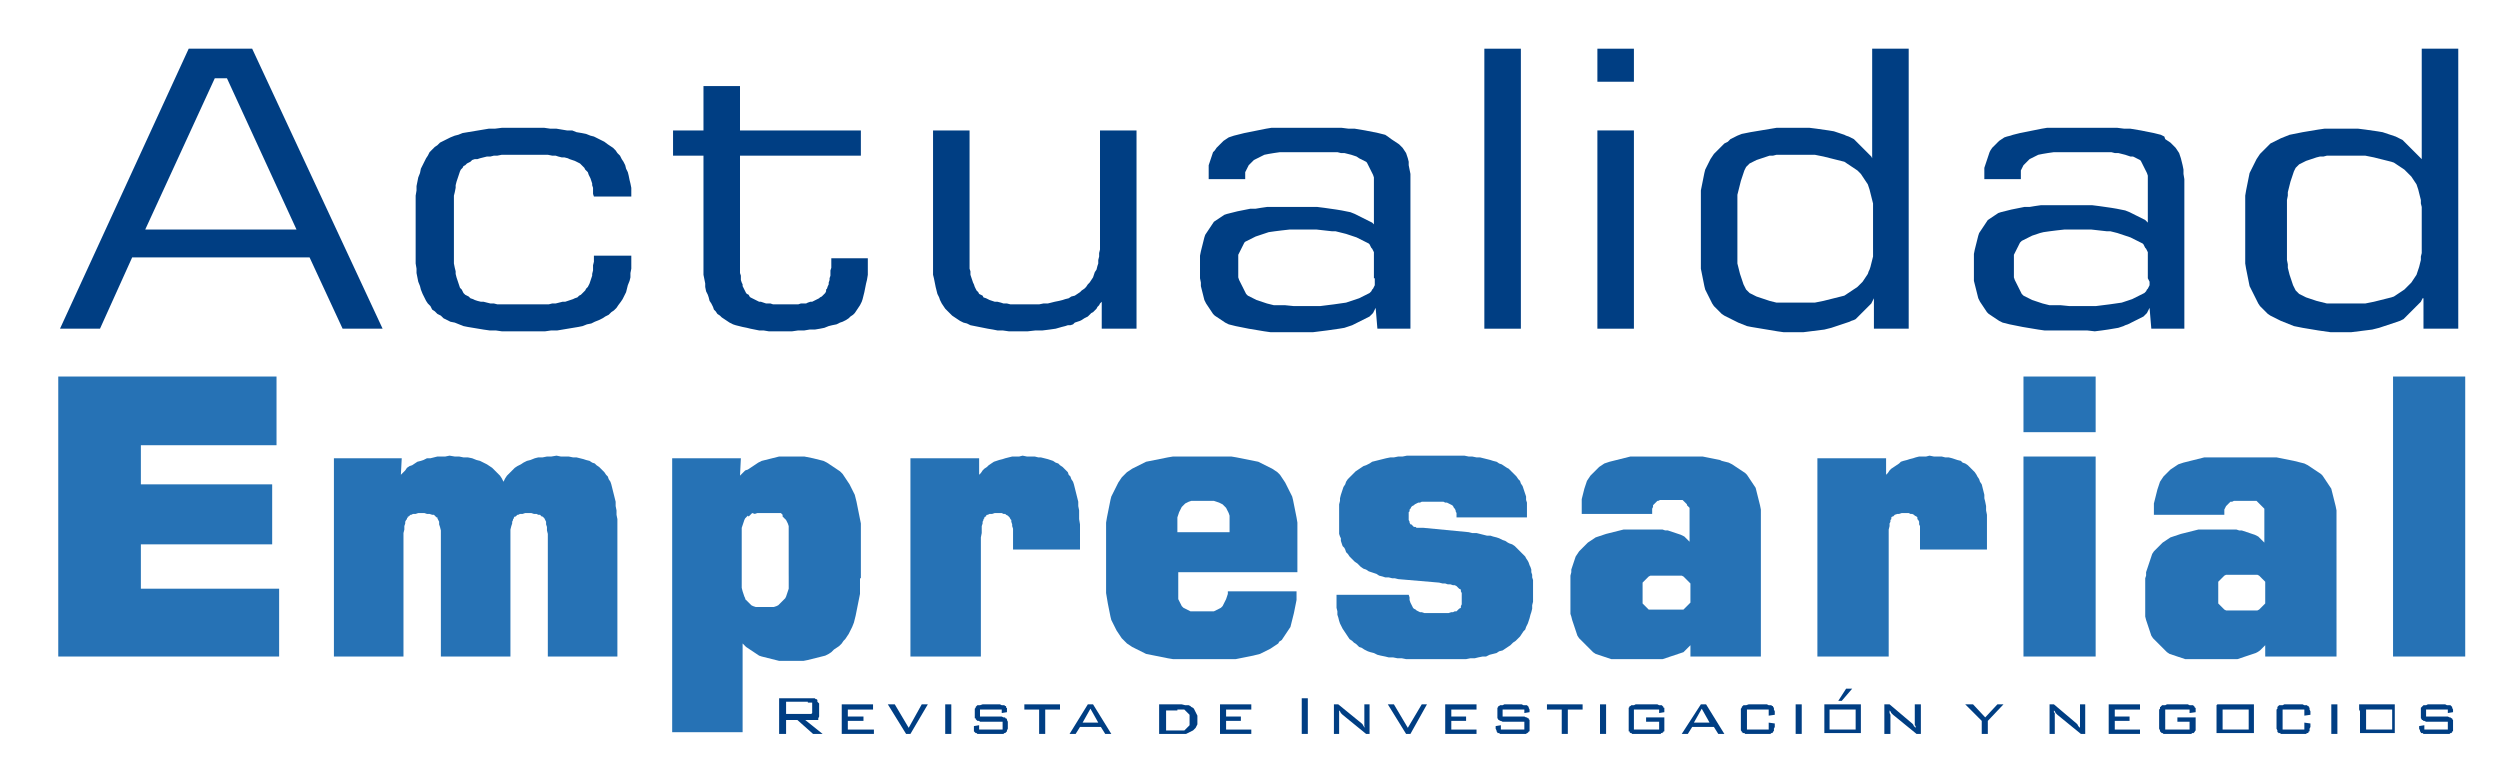 <?xml version="1.0" encoding="utf-8"?>
<!-- Generator: Adobe Illustrator 22.1.0, SVG Export Plug-In . SVG Version: 6.00 Build 0)  -->
<svg version="1.1" id="Capa_1" xmlns="http://www.w3.org/2000/svg" xmlns:xlink="http://www.w3.org/1999/xlink" x="0px" y="0px"
	 viewBox="0 0 287.5 90.1" style="enable-background:new 0 0 287.5 90.1;" xml:space="preserve">
<style type="text/css">
	.st0{fill:#2672B5;}
	.st1{fill:#003E83;}
</style>
<g>
	<polygon class="st0" points="32.1,75.5 6.7,75.5 6.7,43.3 31.8,43.3 31.8,51.2 16.2,51.2 16.2,55.7 31.3,55.7 31.3,62.6 16.2,62.6 
		16.2,67.7 32.1,67.7 32.1,75.5 	"/>
	<polygon class="st0" points="71,75.5 63,75.5 63,62.4 63,61.9 63,61.4 62.9,61 62.9,60.6 62.8,60.3 62.8,60 62.7,59.8 62.6,59.6 
		62.5,59.5 62.5,59.5 62.4,59.4 62.3,59.4 62.1,59.2 61.9,59.2 61.7,59.1 61.4,59.1 61.1,59 60.7,59 60.4,59 60.1,59.1 59.8,59.1 
		59.6,59.2 59.5,59.2 59.4,59.3 59.3,59.4 59.2,59.4 59.1,59.5 59.1,59.6 59,59.7 59,59.8 58.9,60 58.9,60.2 58.8,60.5 58.7,60.9 
		58.7,61.3 58.7,61.8 58.7,62.3 58.7,62.8 58.7,75.5 50.7,75.5 50.7,62.4 50.7,61.9 50.7,61.4 50.7,61 50.6,60.6 50.5,60.3 50.5,60 
		50.4,59.8 50.3,59.6 50.3,59.5 50.2,59.5 50.1,59.4 50.1,59.4 49.9,59.2 49.7,59.2 49.4,59.1 49.1,59.1 48.8,59 48.4,59 48.1,59 
		47.8,59.1 47.5,59.1 47.3,59.2 47.2,59.2 47.1,59.3 47,59.4 46.9,59.4 46.9,59.5 46.8,59.6 46.8,59.7 46.7,59.8 46.6,60 46.6,60.2 
		46.5,60.5 46.5,60.9 46.4,61.3 46.4,61.8 46.4,62.3 46.4,62.8 46.4,75.5 38.4,75.5 38.4,52.7 46.2,52.7 46.1,54.6 46.4,54.3 
		46.6,54.1 46.8,53.8 47.1,53.6 47.4,53.5 47.7,53.3 48,53.1 48.4,53 48.7,52.9 49.1,52.7 49.5,52.7 49.9,52.6 50.3,52.5 50.8,52.5 
		51.2,52.5 51.7,52.4 52.3,52.5 52.8,52.5 53.3,52.6 53.8,52.6 54.3,52.7 54.8,52.9 55.2,53 55.6,53.2 56,53.4 56.3,53.6 56.6,53.8 
		56.9,54.1 57.2,54.4 57.5,54.7 57.7,55 57.9,55.4 58.1,55 58.3,54.7 58.6,54.4 58.9,54.1 59.2,53.8 59.5,53.6 59.9,53.4 60.2,53.2 
		60.6,53 61,52.9 61.5,52.7 61.9,52.6 62.4,52.6 62.9,52.5 63.4,52.5 64,52.4 64.5,52.5 65,52.5 65.4,52.5 65.9,52.6 66.3,52.6 
		66.7,52.7 67.1,52.8 67.4,52.9 67.8,53 68.1,53.2 68.4,53.3 68.6,53.5 68.9,53.7 69.1,53.9 69.3,54.1 69.5,54.3 69.7,54.6 
		69.9,54.8 70,55.1 70.2,55.4 70.3,55.7 70.4,56.1 70.5,56.5 70.6,56.9 70.7,57.3 70.8,57.7 70.8,58.2 70.9,58.7 70.9,59.2 71,59.7 
		71,60.3 71,60.8 71,75.5 	"/>
	<path class="st0" d="M98.9,66.5l0,0.6l0,0.6l0,0.6l-0.1,0.5l-0.1,0.5l-0.1,0.5l-0.1,0.5l-0.1,0.5l-0.1,0.4l-0.1,0.4L98,72.1
		l-0.2,0.4l-0.2,0.4l-0.2,0.3l-0.2,0.3L97,73.7L96.8,74l-0.3,0.3l-0.3,0.2l-0.3,0.2L95.6,75l-0.3,0.2l-0.4,0.2l-0.4,0.1l-0.4,0.1
		l-0.4,0.1l-0.4,0.1l-0.4,0.1L92.4,76l-0.5,0l-0.5,0l-0.5,0l-0.5,0L90,76L89.6,76l-0.4-0.1l-0.4-0.1l-0.4-0.1l-0.4-0.1l-0.4-0.1
		l-0.3-0.1l-0.3-0.2l-0.3-0.2l-0.3-0.2l-0.3-0.2l-0.3-0.2l-0.2-0.2L85.4,74v10.2h-8.1V52.7h7.9l-0.1,2l0.3-0.3l0.3-0.3L86,54
		l0.3-0.2l0.3-0.2l0.3-0.2l0.3-0.2l0.4-0.2l0.4-0.1l0.4-0.1l0.4-0.1l0.4-0.1l0.4-0.1l0.4,0l0.5,0H91h0.5l0.5,0l0.5,0l0.5,0.1
		l0.5,0.1l0.4,0.1l0.4,0.1l0.4,0.1l0.4,0.2l0.3,0.2l0.3,0.2l0.3,0.2l0.3,0.2l0.3,0.2l0.3,0.3l0.2,0.3l0.2,0.3l0.2,0.3l0.2,0.3
		l0.2,0.4l0.2,0.4l0.2,0.4l0.1,0.4l0.1,0.4l0.1,0.5l0.1,0.5l0.1,0.5l0.1,0.5l0.1,0.5l0,0.6l0,0.6l0,0.6V66.5L98.9,66.5z M90.7,65.9
		v-3.4V62l0-0.4l0-0.4l0-0.4l0-0.3l-0.1-0.3l-0.1-0.2l-0.1-0.2l-0.1-0.1l-0.1-0.1l-0.1-0.1l-0.1-0.1L90,59.2l-0.1-0.1l-0.1-0.1
		L89.7,59L89.6,59l-0.1,0l-0.1,0l-0.2,0l-0.3,0h-0.4h-0.8h-0.3l-0.3,0l-0.3,0.1L86.5,59l-0.1,0.1l-0.1,0.1l-0.1,0.1l-0.1,0.1
		L86,59.3l-0.1,0.1l-0.1,0.1l-0.1,0.1l-0.1,0.2l-0.1,0.3l-0.1,0.3l-0.1,0.3l0,0.4l0,0.4l0,0.4v0.5v3.4v0.5l0,0.5l0,0.4l0,0.4
		l0.1,0.4l0.1,0.3l0.1,0.3l0.1,0.2l0,0.1l0.1,0.1l0.1,0.1l0.1,0.1l0.1,0.1l0.1,0.1l0.1,0.1l0.1,0.1l0.2,0.1l0.3,0.1l0.3,0l0.4,0h0.8
		l0.3,0l0.3,0l0.3-0.1l0.2-0.1l0.1-0.1l0.1-0.1l0.1-0.1l0.1-0.1l0.1-0.1l0.1-0.1l0.1-0.1l0.1-0.1l0.1-0.2l0.1-0.3l0.1-0.3l0.1-0.3
		l0-0.4l0-0.4l0-0.5V65.9L90.7,65.9z"/>
	<polygon class="st0" points="124.2,63.2 116.5,63.2 116.5,61.4 116.5,61.1 116.5,60.8 116.4,60.5 116.4,60.3 116.3,60 116.3,59.8 
		116.2,59.7 116.1,59.5 116,59.4 115.9,59.3 115.7,59.2 115.6,59.1 115.4,59.1 115.2,59 114.9,59 114.7,59 114.4,59 114.1,59.1 
		113.8,59.1 113.6,59.2 113.5,59.2 113.4,59.3 113.4,59.4 113.3,59.4 113.2,59.5 113.2,59.6 113.1,59.7 113.1,59.8 113,60 113,60.2 
		112.9,60.5 112.9,60.9 112.9,61.3 112.8,61.8 112.8,62.3 112.8,62.8 112.8,75.5 104.7,75.5 104.7,52.7 112.6,52.7 112.6,54.6 
		112.8,54.4 113,54.1 113.2,53.9 113.5,53.7 113.7,53.5 114,53.3 114.3,53.1 114.6,53 114.9,52.9 115.3,52.8 115.6,52.7 116,52.6 
		116.4,52.5 116.8,52.5 117.2,52.5 117.6,52.4 118.1,52.5 118.5,52.5 119,52.5 119.4,52.6 119.7,52.6 120.1,52.7 120.5,52.8 
		120.8,52.9 121.1,53 121.4,53.2 121.7,53.3 121.9,53.5 122.2,53.7 122.4,53.9 122.6,54.1 122.8,54.3 122.9,54.6 123.1,54.8 
		123.2,55.1 123.4,55.4 123.5,55.7 123.6,56.1 123.7,56.5 123.8,56.9 123.9,57.3 124,57.7 124,58.2 124.1,58.7 124.1,59.2 
		124.1,59.7 124.2,60.3 124.2,60.8 124.2,63.2 	"/>
	<path class="st0" d="M149.4,65.8h-13.9V68v0.3l0,0.3l0,0.3l0.1,0.2l0.1,0.2l0.1,0.2l0.1,0.2l0.1,0.1l0.1,0.1l0.2,0.1l0.2,0.1
		l0.2,0.1l0.2,0.1l0.3,0l0.3,0h0.3h0.9h0.3l0.3,0l0.3,0l0.2-0.1l0.2-0.1l0.2-0.1l0.2-0.1l0.1-0.1l0.1-0.1l0.1-0.2l0.1-0.2l0.1-0.2
		l0.1-0.2l0.1-0.3l0.1-0.3l0-0.3h7.9l0,0.5l0,0.5l-0.1,0.5l-0.1,0.5l-0.1,0.5l-0.1,0.4l-0.1,0.4l-0.1,0.4l-0.1,0.4l-0.2,0.3
		l-0.2,0.3l-0.2,0.3l-0.2,0.3l-0.2,0.3l-0.3,0.2L147,74l-0.3,0.2l-0.3,0.2l-0.3,0.2l-0.4,0.2l-0.4,0.2l-0.4,0.2l-0.4,0.1l-0.4,0.1
		l-0.5,0.1l-0.5,0.1l-0.5,0.1l-0.5,0.1l-0.5,0l-0.6,0l-0.6,0h-0.6h-3.1h-0.6l-0.6,0l-0.6,0l-0.6-0.1l-0.5-0.1l-0.5-0.1l-0.5-0.1
		l-0.5-0.1l-0.5-0.1l-0.4-0.2l-0.4-0.2l-0.4-0.2l-0.4-0.2l-0.3-0.2l-0.3-0.2l-0.3-0.3l-0.3-0.3l-0.2-0.3l-0.2-0.3l-0.2-0.3l-0.2-0.4
		l-0.2-0.4l-0.2-0.4l-0.1-0.4l-0.1-0.5l-0.1-0.5l-0.1-0.5l-0.1-0.6l-0.1-0.6l0-0.6l0-0.6v-0.6v-4.5v-0.6l0-0.6l0-0.6l0.1-0.6
		l0.1-0.5l0.1-0.5l0.1-0.5l0.1-0.5l0.1-0.4l0.2-0.4l0.2-0.4l0.2-0.4l0.2-0.4l0.2-0.3l0.2-0.3l0.3-0.3l0.3-0.3l0.3-0.2l0.3-0.2
		l0.4-0.2l0.4-0.2l0.4-0.2l0.4-0.2l0.5-0.1l0.5-0.1l0.5-0.1l0.5-0.1l0.5-0.1l0.6-0.1l0.6,0l0.6,0h0.6h3.1h0.6l0.6,0l0.6,0l0.6,0.1
		l0.5,0.1l0.5,0.1l0.5,0.1l0.5,0.1l0.5,0.1l0.4,0.2l0.4,0.2l0.4,0.2l0.4,0.2l0.3,0.2l0.3,0.2l0.3,0.3l0.2,0.3l0.2,0.3l0.2,0.3
		l0.2,0.4l0.2,0.4l0.2,0.4l0.2,0.4l0.1,0.4l0.1,0.5l0.1,0.5l0.1,0.5l0.1,0.5l0.1,0.6l0,0.6l0,0.6v0.6V65.8L149.4,65.8z M141.4,61.2
		v-0.4v-0.4l0-0.4l0-0.4l0-0.3l-0.1-0.3l-0.1-0.2l-0.1-0.2l-0.1-0.2l-0.1-0.1l-0.1-0.1l-0.1-0.1l-0.1-0.1l-0.2-0.1l-0.2-0.1
		l-0.3-0.1l-0.3-0.1l-0.3,0l-0.4,0H138l-0.4,0l-0.3,0l-0.3,0l-0.3,0.1l-0.2,0.1l-0.2,0.1l-0.1,0.1l-0.1,0.1l-0.1,0.1l-0.1,0.1
		l-0.1,0.2l-0.1,0.2l-0.1,0.2l-0.1,0.3l-0.1,0.3l0,0.3l0,0.4v0.4v0.6H141.4L141.4,61.2z"/>
	<polygon class="st0" points="176.3,68.8 176.3,69.2 176.2,69.6 176.2,70 176.1,70.4 176,70.7 175.9,71.1 175.8,71.4 175.7,71.7 
		175.5,72.1 175.4,72.4 175.2,72.6 175,72.9 174.8,73.2 174.5,73.5 174.3,73.7 174,73.9 173.7,74.2 173.4,74.4 173.1,74.6 
		172.8,74.8 172.4,74.9 172.1,75.1 171.7,75.2 171.3,75.3 170.9,75.5 170.5,75.5 170,75.6 169.6,75.7 169.1,75.7 168.6,75.8 
		168.2,75.8 167.7,75.8 162.8,75.8 162.3,75.8 161.7,75.8 161.2,75.7 160.7,75.7 160.2,75.6 159.7,75.6 159.3,75.5 158.8,75.4 
		158.4,75.3 158,75.1 157.6,75 157.3,74.9 156.9,74.7 156.6,74.5 156.3,74.4 156,74.1 155.7,73.9 155.5,73.7 155.2,73.5 155,73.2 
		154.8,72.9 154.6,72.6 154.4,72.3 154.3,72.1 154.1,71.7 154,71.4 153.9,71 153.8,70.7 153.8,70.3 153.7,69.9 153.7,69.5 
		153.7,69.1 153.7,68.4 162,68.4 162.1,68.7 162.1,69 162.2,69.3 162.3,69.5 162.4,69.7 162.5,69.9 162.6,70 162.8,70.1 162.9,70.2 
		163.1,70.3 163.3,70.4 163.5,70.4 163.8,70.5 164,70.5 164.3,70.5 164.7,70.5 165.6,70.5 166,70.5 166.3,70.5 166.6,70.5 
		166.9,70.4 167.1,70.4 167.3,70.3 167.5,70.3 167.6,70.2 167.7,70.1 167.8,70 168,69.9 168,69.7 168.1,69.5 168.1,69.3 168.1,69 
		168.1,68.8 168.1,68.6 168.1,68.3 168.1,68.2 168,68 168,67.8 167.8,67.7 167.7,67.6 167.6,67.5 167.5,67.4 167.3,67.3 167.1,67.3 
		166.8,67.2 166.5,67.2 166.2,67.1 165.9,67.1 165.5,67 160.8,66.6 160.4,66.5 160.1,66.5 159.7,66.4 159.3,66.4 159,66.3 
		158.6,66.2 158.3,66 158,65.9 157.7,65.8 157.4,65.7 157.1,65.5 156.8,65.4 156.5,65.2 156.3,65 156.1,64.8 155.8,64.6 155.6,64.4 
		155.4,64.2 155.2,64 155,63.7 154.8,63.5 154.7,63.2 154.6,63 154.4,62.8 154.3,62.5 154.2,62.2 154.2,61.9 154.1,61.7 154,61.4 
		154,61.1 154,60.8 154,60.5 154,58.7 154,58.4 154,58 154.1,57.6 154.1,57.3 154.2,56.9 154.3,56.6 154.4,56.3 154.5,56 
		154.7,55.7 154.8,55.4 155,55.1 155.2,54.9 155.5,54.6 155.7,54.4 155.9,54.2 156.2,54 156.5,53.8 156.8,53.6 157.1,53.5 
		157.5,53.3 157.8,53.1 158.2,53 158.6,52.9 159,52.8 159.4,52.7 159.9,52.6 160.3,52.6 160.8,52.5 161.3,52.5 161.8,52.4 
		162.4,52.4 162.9,52.4 167.4,52.4 167.9,52.4 168.4,52.4 168.9,52.5 169.3,52.5 169.8,52.6 170.2,52.6 170.6,52.7 171,52.8 
		171.4,52.9 171.7,53 172.1,53.1 172.4,53.3 172.7,53.4 173,53.6 173.3,53.8 173.5,53.9 173.8,54.2 174,54.4 174.2,54.6 174.4,54.8 
		174.6,55.1 174.8,55.3 174.9,55.6 175.1,55.9 175.2,56.2 175.3,56.5 175.4,56.8 175.5,57.1 175.5,57.5 175.6,57.8 175.6,58.2 
		175.6,58.6 175.6,59.5 167.5,59.5 167.5,59.2 167.5,59 167.4,58.8 167.4,58.7 167.3,58.5 167.2,58.4 167.1,58.2 167,58.1 166.8,58 
		166.6,57.9 166.4,57.8 166.2,57.8 166,57.7 165.8,57.7 165.5,57.7 165.2,57.7 164.3,57.7 164,57.7 163.8,57.7 163.5,57.7 
		163.3,57.8 163.1,57.8 162.9,57.9 162.7,58 162.6,58.1 162.4,58.2 162.3,58.3 162.2,58.5 162.1,58.6 162.1,58.8 162,58.9 162,59.1 
		162,59.3 162,59.5 162,59.7 162,59.8 162.1,60 162.1,60.1 162.2,60.3 162.3,60.3 162.4,60.4 162.5,60.5 162.6,60.6 162.8,60.6 
		162.9,60.7 163.1,60.7 163.3,60.7 163.5,60.7 163.7,60.7 168.9,61.2 169.3,61.3 169.8,61.3 170.2,61.4 170.6,61.5 171,61.6 
		171.4,61.6 171.7,61.7 172.1,61.8 172.4,61.9 172.8,62.1 173.1,62.2 173.4,62.4 173.6,62.5 173.9,62.6 174.2,62.8 174.4,63 
		174.6,63.2 174.8,63.4 175,63.6 175.2,63.8 175.4,64 175.5,64.2 175.7,64.5 175.8,64.7 175.9,65 176,65.2 176.1,65.5 176.1,65.8 
		176.2,66.1 176.2,66.4 176.3,66.7 176.3,67 176.3,68.8 	"/>
	<path class="st0" d="M202.5,75.5h-8.1v-1.3l-0.2,0.2l-0.2,0.2l-0.2,0.2l-0.2,0.2l-0.3,0.1l-0.3,0.1l-0.3,0.1l-0.3,0.1l-0.3,0.1
		l-0.3,0.1l-0.3,0.1l-0.3,0.1l-0.3,0l-0.3,0l-0.4,0h-0.3h-2.6h-0.4l-0.4,0l-0.4,0l-0.4,0l-0.4,0l-0.3-0.1l-0.3-0.1l-0.3-0.1
		l-0.3-0.1l-0.3-0.1l-0.3-0.1l-0.3-0.2l-0.2-0.2l-0.2-0.2l-0.2-0.2l-0.2-0.2l-0.2-0.2l-0.2-0.2l-0.2-0.2l-0.2-0.2l-0.2-0.3l-0.1-0.3
		l-0.1-0.3l-0.1-0.3l-0.1-0.3l-0.1-0.3l-0.1-0.3l-0.1-0.4l-0.1-0.3l0-0.4l0-0.4v-0.4v-2.1v-0.4l0-0.4l0-0.3l0.1-0.4l0-0.3l0.1-0.3
		l0.1-0.3l0.1-0.3l0.1-0.3l0.1-0.3l0.2-0.3l0.2-0.3l0.2-0.2L182,63l0.2-0.2l0.2-0.2l0.2-0.2l0.3-0.2l0.3-0.2l0.3-0.2l0.3-0.1
		l0.3-0.1l0.3-0.1l0.3-0.1l0.4-0.1l0.4-0.1l0.4-0.1l0.4-0.1l0.4-0.1l0.4,0l0.4,0h0.5h2h0.3l0.3,0l0.3,0l0.3,0l0.3,0.1l0.3,0l0.3,0.1
		l0.3,0.1l0.3,0.1l0.3,0.1l0.3,0.1l0.2,0.1l0.2,0.1l0.2,0.2l0.2,0.2l0.2,0.2v-3.2v-0.2l0-0.2l0-0.2l0-0.1l-0.1-0.1l-0.1-0.1
		l-0.1-0.1L194,58l-0.1-0.1l-0.1-0.1l-0.1-0.1l-0.1-0.1l-0.1-0.1l-0.2,0l-0.2,0l-0.2,0h-1.2l-0.2,0h-0.2l-0.2,0l-0.2,0l-0.2,0.1
		l-0.1,0l-0.1,0.1l-0.1,0.1l-0.1,0.1l-0.1,0.1l-0.1,0.1l0,0.2l-0.1,0.2l0,0.2l0,0.2l0,0.2h-8.1v-0.5l0-0.4l0-0.4l0-0.4l0.1-0.4
		l0.1-0.4l0.1-0.4l0.1-0.3l0.1-0.3l0.1-0.3l0.2-0.3l0.2-0.3l0.2-0.2l0.2-0.2l0.2-0.2l0.2-0.2l0.2-0.2l0.3-0.2l0.3-0.2l0.3-0.1
		l0.3-0.1l0.4-0.1l0.4-0.1l0.4-0.1l0.4-0.1l0.4-0.1l0.4-0.1l0.5,0l0.5,0l0.5,0l0.5,0h0.5h3.5h0.6l0.6,0l0.6,0l0.5,0l0.5,0.1l0.5,0.1
		l0.5,0.1l0.5,0.1L198,53l0.4,0.1l0.4,0.1l0.4,0.2l0.3,0.2l0.3,0.2l0.3,0.2l0.3,0.2l0.3,0.2l0.2,0.2l0.2,0.3l0.2,0.3l0.2,0.3
		l0.2,0.3l0.2,0.3l0.1,0.4l0.1,0.4l0.1,0.4l0.1,0.4l0.1,0.4l0.1,0.5l0,0.5l0,0.5v0.5V75.5L202.5,75.5z M194.4,68.7v-1.1v-0.2l0-0.2
		l0-0.1l-0.1-0.1l-0.1-0.1l-0.1-0.1l-0.1-0.1l-0.1-0.1l-0.1-0.1l-0.1-0.1l-0.1-0.1l-0.2-0.1l-0.2,0l-0.2,0l-0.2,0l-0.2,0h-2l-0.2,0
		l-0.2,0l-0.2,0l-0.2,0l-0.2,0.1l-0.1,0.1l-0.1,0.1l-0.1,0.1l-0.1,0.1l-0.1,0.1l-0.1,0.1l-0.1,0.1l0,0.1l0,0.1l0,0.2v0.2v1.1v0.2
		l0,0.2l0,0.2l0,0.1l0.1,0.1l0.1,0.1l0.1,0.1l0.1,0.1l0.1,0.1l0.1,0.1l0.1,0.1l0.2,0l0.2,0l0.2,0l0.2,0h0.2h2h0.2l0.2,0l0.2,0l0.2,0
		l0.2,0l0.1-0.1l0.1-0.1l0.1-0.1l0.1-0.1l0.1-0.1l0.1-0.1l0.1-0.1l0.1-0.1l0-0.2l0-0.2V68.7L194.4,68.7z"/>
	<polygon class="st0" points="228.5,63.2 220.8,63.2 220.8,61.4 220.8,61.1 220.8,60.8 220.8,60.5 220.7,60.3 220.7,60 220.6,59.8 
		220.5,59.7 220.5,59.5 220.4,59.4 220.2,59.3 220.1,59.2 219.9,59.1 219.7,59.1 219.5,59 219.3,59 219,59 218.7,59 218.4,59.1 
		218.2,59.1 217.9,59.2 217.9,59.2 217.8,59.3 217.7,59.4 217.6,59.4 217.5,59.5 217.5,59.6 217.5,59.7 217.4,59.8 217.4,60 
		217.3,60.2 217.3,60.5 217.2,60.9 217.2,61.3 217.2,61.8 217.2,62.3 217.2,62.8 217.2,75.5 209,75.5 209,52.7 216.9,52.7 
		216.9,54.6 217.1,54.4 217.3,54.1 217.5,53.9 217.8,53.7 218.1,53.5 218.4,53.3 218.6,53.1 218.9,53 219.3,52.9 219.6,52.8 
		220,52.7 220.3,52.6 220.7,52.5 221.1,52.5 221.5,52.5 221.9,52.4 222.4,52.5 222.9,52.5 223.3,52.5 223.7,52.6 224.1,52.6 
		224.5,52.7 224.8,52.8 225.1,52.9 225.5,53 225.7,53.2 226,53.3 226.3,53.5 226.5,53.7 226.7,53.9 226.9,54.1 227.1,54.3 
		227.3,54.6 227.4,54.8 227.6,55.1 227.7,55.4 227.9,55.7 228,56.1 228.1,56.5 228.2,56.9 228.2,57.3 228.3,57.7 228.4,58.2 
		228.4,58.7 228.5,59.2 228.5,59.7 228.5,60.3 228.5,60.8 228.5,63.2 	"/>
	<path class="st0" d="M241,49.7h-8.3v-6.4h8.3V49.7L241,49.7z M241,75.5h-8.3v-23h8.3V75.5L241,75.5z"/>
	<path class="st0" d="M268.6,75.5h-8.1v-1.3l-0.2,0.2l-0.2,0.2l-0.2,0.2l-0.3,0.2l-0.2,0.1l-0.3,0.1l-0.3,0.1l-0.3,0.1l-0.3,0.1
		l-0.3,0.1l-0.3,0.1l-0.3,0.1l-0.3,0l-0.4,0l-0.4,0h-0.4h-2.6h-0.4l-0.4,0l-0.4,0l-0.4,0l-0.3,0l-0.3-0.1l-0.3-0.1l-0.3-0.1
		l-0.3-0.1l-0.3-0.1l-0.3-0.1l-0.3-0.2l-0.2-0.2l-0.2-0.2l-0.2-0.2l-0.2-0.2l-0.2-0.2l-0.2-0.2l-0.2-0.2l-0.2-0.2l-0.2-0.3l-0.1-0.3
		l-0.1-0.3l-0.1-0.3l-0.1-0.3l-0.1-0.3l-0.1-0.3l-0.1-0.4l0-0.3l0-0.4l0-0.4v-0.4v-2.1v-0.4l0-0.4l0.1-0.3l0-0.4l0.1-0.3l0.1-0.3
		l0.1-0.3l0.1-0.3l0.1-0.3l0.1-0.3l0.1-0.3l0.2-0.3l0.2-0.2l0.2-0.2l0.2-0.2l0.2-0.2l0.2-0.2l0.3-0.2l0.3-0.2l0.3-0.2l0.3-0.1
		l0.3-0.1l0.3-0.1l0.3-0.1l0.4-0.1l0.4-0.1l0.4-0.1l0.4-0.1l0.4-0.1l0.4,0l0.4,0h0.4h2h0.3l0.3,0l0.3,0l0.3,0l0.3,0.1l0.3,0l0.3,0.1
		l0.3,0.1l0.3,0.1l0.3,0.1l0.3,0.1l0.2,0.1l0.2,0.1L260,62l0.2,0.2l0.2,0.2v-3.2v-0.2l0-0.2l0-0.2l0-0.1l-0.1-0.1l-0.1-0.1l-0.1-0.1
		l-0.1-0.1l-0.1-0.1l-0.1-0.1l-0.1-0.1l-0.1-0.1l-0.1-0.1l-0.2,0l-0.2,0l-0.2,0h-1.2l-0.2,0h-0.2l-0.2,0l-0.2,0l-0.2,0.1l-0.2,0
		l-0.1,0.1l-0.1,0.1l-0.1,0.1l-0.1,0.1l-0.1,0.1l-0.1,0.2l-0.1,0.2l0,0.2l0,0.2v0.2h-8.1l0-0.5l0-0.4l0-0.4l0.1-0.4l0.1-0.4l0.1-0.4
		l0.1-0.4l0.1-0.3l0.1-0.3l0.1-0.3l0.2-0.3l0.2-0.3l0.2-0.2l0.2-0.2l0.2-0.2l0.2-0.2l0.3-0.2l0.3-0.2l0.3-0.2l0.3-0.1l0.3-0.1
		l0.4-0.1l0.4-0.1l0.4-0.1l0.4-0.1l0.4-0.1l0.4-0.1l0.5,0l0.5,0l0.5,0l0.5,0h0.5h3.5h0.6l0.6,0l0.6,0l0.5,0l0.5,0.1l0.5,0.1l0.5,0.1
		l0.5,0.1l0.4,0.1l0.4,0.1l0.4,0.1l0.4,0.2l0.3,0.2l0.3,0.2l0.3,0.2l0.3,0.2l0.3,0.2l0.2,0.2l0.2,0.3l0.2,0.3l0.2,0.3l0.2,0.3
		l0.2,0.3l0.1,0.4l0.1,0.4l0.1,0.4l0.1,0.4l0.1,0.4l0.1,0.5l0,0.5l0,0.5v0.5V75.5L268.6,75.5z M260.5,68.7v-1.1v-0.2l0-0.2l0-0.2
		l0-0.1l-0.1-0.1l-0.1-0.1l-0.1-0.1l-0.1-0.1l-0.1-0.1l-0.1-0.1l-0.1-0.1l-0.2-0.1l-0.2,0l-0.2,0l-0.2,0l-0.2,0h-2l-0.2,0l-0.2,0
		l-0.2,0l-0.2,0l-0.2,0.1l-0.1,0.1l-0.1,0.1l-0.1,0.1l-0.1,0.1l-0.1,0.1l-0.1,0.1l-0.1,0.1l0,0.1l0,0.2l0,0.2v0.2v1.1v0.2l0,0.2
		l0,0.2l0,0.1l0.1,0.1l0.1,0.1l0.1,0.1l0.1,0.1l0.1,0.1l0.1,0.1l0.1,0.1l0.2,0.1l0.2,0l0.2,0l0.2,0h0.2h2h0.2l0.2,0l0.2,0l0.2,0
		l0.2-0.1l0.1-0.1l0.1-0.1l0.1-0.1l0.1-0.1l0.1-0.1l0.1-0.1l0.1-0.1l0-0.1l0-0.2l0-0.2V68.7L260.5,68.7z"/>
	<polygon class="st0" points="283.5,75.5 275.2,75.5 275.2,43.3 283.5,43.3 283.5,75.5 	"/>
	<path class="st1" d="M16.7,26.4h17.4L26.1,9h-1.4L16.7,26.4L16.7,26.4z M6.9,37.8L21.7,5.6h7.3L44,37.8h-4.6l-3.8-8.2H15.2
		l-3.7,8.2H6.9L6.9,37.8z"/>
	<polygon class="st1" points="59.2,38.1 58.5,38.1 57.7,38.1 57,38 56.3,38 55.6,37.9 55,37.8 54.4,37.7 53.8,37.6 53.3,37.5 
		52.8,37.3 52.3,37.1 51.8,37 51.4,36.8 51,36.6 50.7,36.3 50.3,36.1 50,35.8 49.7,35.6 49.5,35.2 49.2,34.9 49,34.6 48.8,34.2 
		48.6,33.8 48.4,33.3 48.3,32.9 48.1,32.4 48,31.9 47.9,31.4 47.9,30.9 47.8,30.3 47.8,29.7 47.8,29.1 47.8,23.7 47.8,23.1 
		47.8,22.5 47.9,21.9 47.9,21.4 48,20.9 48.1,20.4 48.3,19.9 48.4,19.4 48.6,19 48.8,18.6 49,18.2 49.2,17.9 49.4,17.5 49.7,17.2 
		50,16.9 50.3,16.7 50.6,16.4 51,16.2 51.4,16 51.8,15.8 52.3,15.6 52.7,15.5 53.2,15.3 53.8,15.2 54.4,15.1 55,15 55.6,14.9 
		56.2,14.8 56.9,14.8 57.7,14.7 58.4,14.7 59.2,14.7 61.2,14.7 61.9,14.7 62.6,14.7 63.3,14.8 64,14.8 64.6,14.9 65.2,15 65.8,15 
		66.3,15.2 66.9,15.3 67.4,15.4 67.9,15.6 68.3,15.7 68.7,15.9 69.1,16.1 69.5,16.3 69.9,16.6 70.2,16.8 70.5,17 70.8,17.3 71,17.6 
		71.3,17.9 71.5,18.3 71.7,18.6 71.9,19 72,19.4 72.2,19.8 72.3,20.2 72.4,20.7 72.5,21.1 72.6,21.6 72.6,22.1 72.6,22.6 68.3,22.6 
		68.2,22.3 68.2,22 68.2,21.6 68.1,21.3 68.1,21.1 68,20.8 67.9,20.5 67.8,20.3 67.7,20.1 67.6,19.8 67.5,19.7 67.3,19.5 67.2,19.3 
		67,19.1 66.9,19 66.7,18.8 66.5,18.7 66.3,18.6 66.1,18.5 65.8,18.4 65.5,18.3 65.3,18.2 64.9,18.1 64.6,18.1 64.2,18 63.9,17.9 
		63.5,17.9 63,17.8 62.6,17.8 62.1,17.8 61.7,17.8 61.2,17.8 59.2,17.8 58.7,17.8 58.1,17.8 57.7,17.8 57.2,17.9 56.8,17.9 56.4,18 
		56,18 55.6,18.1 55.2,18.2 54.9,18.3 54.6,18.3 54.3,18.4 54.1,18.6 53.9,18.7 53.7,18.8 53.5,19 53.3,19.1 53.2,19.3 53,19.5 
		52.9,19.7 52.8,20 52.7,20.3 52.6,20.6 52.5,20.9 52.4,21.3 52.4,21.6 52.3,22.1 52.2,22.5 52.2,23 52.2,23.4 52.2,23.9 52.2,24.5 
		52.2,28.3 52.2,28.9 52.2,29.4 52.2,29.9 52.2,30.3 52.3,30.8 52.4,31.2 52.4,31.5 52.5,31.9 52.6,32.2 52.7,32.5 52.8,32.8 
		52.9,33.1 53.1,33.3 53.2,33.5 53.3,33.7 53.5,33.9 53.7,34 53.9,34.1 54.1,34.3 54.4,34.4 54.6,34.5 54.9,34.6 55.3,34.7 
		55.6,34.7 56,34.8 56.4,34.9 56.8,34.9 57.2,35 57.7,35 58.1,35 58.7,35 59.2,35 61.2,35 61.7,35 62.2,35 62.6,35 63.1,35 
		63.5,34.9 63.9,34.9 64.3,34.8 64.7,34.7 65,34.7 65.3,34.6 65.6,34.5 65.9,34.4 66.1,34.3 66.4,34.2 66.6,34 66.8,33.9 67,33.7 
		67.1,33.6 67.3,33.4 67.4,33.2 67.6,33 67.7,32.8 67.8,32.6 67.9,32.3 68,32 68.1,31.7 68.1,31.5 68.2,31.1 68.2,30.8 68.2,30.5 
		68.3,30.1 68.3,29.7 68.3,29.4 72.6,29.4 72.6,29.8 72.6,30.3 72.6,30.9 72.5,31.4 72.5,31.9 72.4,32.3 72.2,32.8 72.1,33.2 
		72,33.6 71.8,34 71.6,34.4 71.4,34.7 71.1,35.1 70.9,35.4 70.6,35.7 70.3,35.9 70,36.2 69.6,36.4 69.3,36.6 68.9,36.8 68.4,37 
		68,37.2 67.5,37.3 67,37.5 66.5,37.6 65.9,37.7 65.3,37.8 64.7,37.9 64.1,38 63.4,38 62.7,38.1 62,38.1 61.2,38.1 59.2,38.1 	"/>
	<polygon class="st1" points="77.4,17.9 77.4,15 80.9,15 80.9,9.9 85.1,9.9 85.1,15 99,15 99,17.9 85.1,17.9 85.1,30.4 85.1,30.8 
		85.1,31.1 85.1,31.4 85.2,31.7 85.2,31.9 85.2,32.2 85.3,32.5 85.4,32.7 85.4,32.9 85.5,33.1 85.6,33.3 85.7,33.5 85.8,33.7 
		85.9,33.8 86.1,33.9 86.2,34.1 86.3,34.2 86.5,34.3 86.7,34.4 86.9,34.5 87.1,34.6 87.3,34.7 87.5,34.7 87.8,34.8 88.1,34.9 
		88.3,34.9 88.6,34.9 88.9,35 89.6,35 90.4,35 91.1,35 91.8,35 92.1,34.9 92.4,34.9 92.7,34.9 92.9,34.8 93.2,34.7 93.4,34.7 
		93.6,34.6 93.8,34.5 94,34.4 94.2,34.3 94.3,34.2 94.5,34.1 94.6,34 94.7,33.9 94.9,33.7 95,33.5 95,33.3 95.1,33.2 95.2,32.9 
		95.3,32.7 95.3,32.5 95.4,32.2 95.4,32 95.5,31.7 95.5,31.4 95.5,31.1 95.6,30.8 95.6,30.4 95.6,29.7 99.8,29.7 99.8,30 99.8,30.5 
		99.8,31.1 99.8,31.6 99.7,32.2 99.6,32.6 99.5,33.1 99.4,33.6 99.3,34 99.2,34.4 99.1,34.7 98.9,35.1 98.7,35.4 98.5,35.7 98.3,36 
		98.1,36.2 97.8,36.4 97.6,36.6 97.3,36.8 96.9,37 96.6,37.1 96.2,37.3 95.7,37.4 95.3,37.5 94.8,37.7 94.3,37.8 93.7,37.9 
		93.1,37.9 92.5,38 91.8,38 91.1,38.1 90.3,38.1 89.6,38.1 89,38.1 88.4,38.1 87.8,38 87.3,38 86.8,37.9 86.3,37.8 85.9,37.7 
		85.4,37.6 85,37.5 84.6,37.4 84.3,37.3 83.9,37.1 83.6,36.9 83.3,36.7 83,36.5 82.8,36.3 82.5,36.1 82.3,35.8 82.1,35.6 82,35.3 
		81.8,34.9 81.6,34.6 81.5,34.2 81.4,33.9 81.2,33.5 81.1,33 81.1,32.6 81,32.1 80.9,31.6 80.9,31.1 80.9,30.5 80.9,30 80.9,17.9 
		77.4,17.9 	"/>
	<polygon class="st1" points="130.7,15 130.7,37.8 126.7,37.8 126.7,34.7 126.5,34.9 126.4,35.1 126.2,35.3 126.1,35.5 125.9,35.7 
		125.7,35.9 125.5,36 125.3,36.2 125.1,36.4 124.9,36.5 124.7,36.6 124.4,36.8 124.2,36.9 123.9,37 123.6,37.1 123.4,37.3 
		123.1,37.4 122.8,37.4 122.5,37.5 122.1,37.6 121.4,37.8 120.7,37.9 119.9,38 119.1,38 118.2,38.1 117.3,38.1 116.6,38.1 116,38.1 
		115.3,38 114.7,38 114.2,37.9 113.6,37.8 113.1,37.7 112.6,37.6 112.1,37.5 111.6,37.4 111.2,37.2 110.8,37.1 110.4,36.9 
		110.1,36.7 109.8,36.5 109.5,36.3 109.2,36 109,35.8 108.7,35.5 108.5,35.2 108.3,34.9 108.1,34.5 108,34.2 107.8,33.8 107.7,33.4 
		107.6,33 107.5,32.5 107.4,32 107.3,31.6 107.3,31 107.3,30.5 107.3,29.9 107.3,15 111.5,15 111.5,29.2 111.5,29.7 111.5,30.1 
		111.5,30.5 111.5,30.9 111.6,31.2 111.6,31.6 111.7,31.9 111.8,32.2 111.9,32.5 112,32.7 112.1,33 112.2,33.2 112.3,33.4 
		112.5,33.6 112.6,33.8 112.8,33.9 113,34 113.1,34.2 113.4,34.3 113.6,34.4 113.8,34.5 114.1,34.6 114.4,34.7 114.7,34.7 
		115.1,34.8 115.4,34.9 115.8,34.9 116.2,35 116.6,35 117,35 117.5,35 117.9,35 118.5,35 119,35 119.5,35 120,34.9 120.5,34.9 
		120.9,34.8 121.3,34.7 121.8,34.6 122.2,34.5 122.5,34.4 122.9,34.3 123.2,34.1 123.6,34 123.9,33.8 124.2,33.6 124.4,33.4 
		124.7,33.2 124.9,33 125.1,32.7 125.3,32.5 125.5,32.2 125.7,31.9 125.8,31.6 125.9,31.3 126.1,31 126.2,30.6 126.3,30.3 
		126.3,29.9 126.4,29.5 126.4,29.1 126.5,28.7 126.5,28.3 126.5,15 130.7,15 	"/>
	<path class="st1" d="M158,32v-2.4v-0.2l0-0.2l0-0.2l-0.1-0.2l-0.1-0.2l-0.1-0.1l-0.1-0.2l-0.1-0.2l-0.1-0.1l-0.2-0.1l-0.2-0.1
		l-0.2-0.1l-0.2-0.1l-0.2-0.1l-0.2-0.1l-0.2-0.1l-0.3-0.1l-0.3-0.1l-0.3-0.1l-0.3-0.1l-0.4-0.1l-0.4-0.1l-0.4-0.1l-0.4,0l-0.9-0.1
		l-0.9-0.1l-1,0l-1.1,0l-1,0l-0.9,0.1l-0.8,0.1l-0.7,0.1l-0.3,0.1l-0.3,0.1l-0.3,0.1l-0.3,0.1l-0.3,0.1l-0.2,0.1l-0.2,0.1l-0.2,0.1
		l-0.2,0.1l-0.2,0.1l-0.2,0.1l-0.1,0.1l-0.1,0.2l-0.1,0.2l-0.1,0.2l-0.1,0.2l-0.1,0.2l-0.1,0.2l-0.1,0.2l0,0.2l0,0.3l0,0.3l0,0.3
		v0.3v0.3l0,0.3l0,0.3l0,0.3l0.1,0.3l0.1,0.2l0.1,0.2l0.1,0.2l0.1,0.2l0.1,0.2l0.1,0.2l0.1,0.2l0.1,0.2l0.2,0.2l0.2,0.1l0.2,0.1
		l0.2,0.1l0.2,0.1l0.2,0.1l0.3,0.1l0.3,0.1l0.3,0.1l0.3,0.1l0.4,0.1l0.4,0.1l0.4,0l0.4,0l0.5,0l1,0.1h1.1h1l0.9,0l0.8-0.1l0.8-0.1
		l0.7-0.1l0.7-0.1l0.3-0.1l0.3-0.1l0.3-0.1l0.3-0.1l0.3-0.1l0.2-0.1l0.2-0.1l0.2-0.1l0.2-0.1l0.2-0.1l0.2-0.1l0.1-0.1l0.1-0.1
		l0.1-0.2l0.1-0.1l0.1-0.2l0.1-0.2l0-0.2l0-0.2V32L158,32z M158.2,35.4l-0.1,0.2l-0.1,0.2l-0.1,0.2l-0.2,0.2l-0.2,0.2l-0.2,0.1
		l-0.2,0.1l-0.2,0.1l-0.2,0.1l-0.2,0.1l-0.2,0.1l-0.2,0.1l-0.2,0.1l-0.2,0.1l-0.2,0.1l-0.3,0.1l-0.6,0.2l-0.6,0.1l-0.7,0.1l-0.7,0.1
		l-0.8,0.1l-0.8,0.1l-0.9,0h-0.9h-0.8l-0.8,0l-0.8,0l-0.7,0l-0.7-0.1l-0.6-0.1l-0.6-0.1l-0.6-0.1l-0.5-0.1l-0.5-0.1l-0.5-0.1
		l-0.4-0.1l-0.4-0.1l-0.4-0.2l-0.3-0.2l-0.3-0.2l-0.3-0.2l-0.3-0.2l-0.2-0.2l-0.2-0.3l-0.2-0.3l-0.2-0.3l-0.2-0.3l-0.2-0.4l-0.1-0.4
		l-0.1-0.4l-0.1-0.4l-0.1-0.4l0-0.4l-0.1-0.5l0-0.5l0-0.5l0-0.6l0-0.5l0-0.5l0.1-0.5l0.1-0.4l0.1-0.4l0.1-0.4l0.1-0.4l0.1-0.3
		l0.2-0.3l0.2-0.3l0.2-0.3l0.2-0.3l0.2-0.3l0.3-0.2l0.3-0.2l0.3-0.2l0.3-0.2l0.3-0.1l0.4-0.1l0.4-0.1l0.4-0.1l0.5-0.1l0.5-0.1
		l0.5-0.1l0.6,0l0.6-0.1l0.7-0.1l0.7,0l0.8,0l0.8,0h0.9l0.9,0l0.9,0l0.8,0l0.8,0.1l0.7,0.1l0.7,0.1l0.6,0.1l0.5,0.1l0.5,0.1l0.5,0.2
		l0.4,0.2l0.4,0.2l0.2,0.1l0.2,0.1l0.2,0.1l0.2,0.1l0.2,0.1l0.2,0.1l0.1,0.1l0.1,0.1v-3.9v-0.3l0-0.3l0-0.3l0-0.3l0-0.3l-0.1-0.3
		l-0.1-0.2l-0.1-0.2l-0.1-0.2l-0.1-0.2l-0.1-0.2l-0.1-0.2l-0.1-0.2l-0.1-0.1l-0.2-0.1l-0.2-0.1l-0.2-0.1l-0.2-0.1L156,18l-0.3-0.1
		l-0.3-0.1l-0.4-0.1l-0.4-0.1l-0.4,0l-0.4-0.1l-0.5,0l-0.5,0l-0.5,0l-1.2,0l-1.3,0l-0.9,0l-0.9,0l-0.8,0l-0.7,0.1l-0.6,0.1l-0.5,0.1
		l-0.2,0.1L145,18l-0.2,0.1l-0.2,0.1l-0.2,0.1l-0.2,0.1l-0.1,0.1l-0.1,0.1l-0.1,0.1l-0.1,0.1l-0.1,0.1l-0.1,0.1l-0.1,0.2l-0.1,0.2
		l-0.1,0.2l-0.1,0.2l0,0.2l0,0.2l0,0.2l0,0.2h-4.2v-0.5l0-0.4l0-0.4l0-0.3l0.1-0.3l0.1-0.3l0.1-0.3l0.1-0.3l0.1-0.3l0.2-0.2l0.2-0.3
		l0.2-0.2l0.2-0.2l0.2-0.2l0.2-0.2l0.3-0.2l0.3-0.2l0.3-0.1l0.3-0.1l0.4-0.1l0.4-0.1l0.4-0.1l0.5-0.1l0.5-0.1l0.5-0.1l0.5-0.1
		l0.5-0.1l0.6-0.1l0.6,0l0.6,0l0.7,0l0.7,0h0.7h1.1l1,0l1,0l0.9,0l0.8,0l0.8,0.1l0.7,0l0.6,0.1l0.6,0.1l0.5,0.1l0.5,0.1l0.5,0.1
		l0.4,0.1l0.4,0.1l0.3,0.2L160,16l0.3,0.2l0.3,0.2l0.3,0.2l0.2,0.2l0.2,0.2l0.2,0.3l0.2,0.3l0.1,0.3l0.1,0.3l0.1,0.4L162,19l0.1,0.5
		l0.1,0.5l0,0.6l0,0.6l0,0.7v15.9h-3.8L158.2,35.4L158.2,35.4z"/>
	<polygon class="st1" points="170.7,37.8 170.7,5.6 174.9,5.6 174.9,37.8 170.7,37.8 	"/>
	<path class="st1" d="M183.7,9.4V5.6h4.2v3.8H183.7L183.7,9.4z M183.7,37.8V15h4.2v22.8H183.7L183.7,37.8z"/>
	<path class="st1" d="M215.4,28.3v-3.7v-0.4l0-0.4l0-0.4l-0.1-0.4l-0.1-0.4l-0.1-0.4l-0.1-0.4l-0.1-0.3l-0.1-0.3l-0.2-0.3l-0.2-0.3
		l-0.2-0.3L214,20l-0.2-0.2l-0.2-0.2l-0.3-0.2l-0.3-0.2l-0.3-0.2l-0.3-0.2l-0.3-0.2l-0.4-0.1l-0.4-0.1l-0.4-0.1l-0.4-0.1l-0.4-0.1
		l-0.4-0.1l-0.5-0.1l-0.5-0.1l-0.5,0l-0.5,0l-0.5,0l-0.6,0h-0.5l-0.5,0l-0.5,0l-0.4,0l-0.4,0l-0.4,0.1l-0.4,0l-0.3,0.1l-0.3,0.1
		l-0.3,0.1l-0.3,0.1l-0.3,0.1l-0.2,0.1l-0.2,0.1l-0.2,0.1l-0.2,0.1l-0.2,0.2l-0.2,0.2l-0.1,0.2l-0.1,0.2l-0.1,0.3l-0.1,0.3l-0.1,0.3
		l-0.1,0.3l-0.1,0.4l-0.1,0.4l-0.1,0.4l-0.1,0.4l0,0.5l0,0.5l0,0.5v0.5v3.9v0.5l0,0.5l0,0.5l0,0.5l0.1,0.4l0.1,0.4l0.1,0.4l0.1,0.3
		l0.1,0.3l0.1,0.3l0.1,0.3l0.1,0.2l0.1,0.2l0.1,0.2l0.2,0.2l0.2,0.2l0.2,0.1l0.2,0.1l0.2,0.1l0.2,0.1l0.3,0.1l0.3,0.1l0.3,0.1
		l0.3,0.1l0.3,0.1l0.4,0.1l0.4,0.1l0.4,0l0.4,0l0.5,0l0.5,0h0.5h0.6l0.5,0l0.5,0l0.5,0l0.5-0.1l0.5-0.1l0.4-0.1l0.4-0.1l0.4-0.1
		l0.4-0.1l0.4-0.1l0.4-0.1l0.3-0.2l0.3-0.2l0.3-0.2l0.3-0.2l0.3-0.2l0.2-0.2l0.2-0.2l0.2-0.2l0.2-0.3l0.2-0.3l0.2-0.3l0.1-0.3
		L215,31l0.1-0.3l0.1-0.4l0.1-0.4l0.1-0.4l0-0.4l0-0.4V28.3L215.4,28.3z M215.5,34.3l-0.1,0.2l-0.1,0.2l-0.1,0.2l-0.2,0.2l-0.2,0.2
		l-0.2,0.2l-0.2,0.2l-0.2,0.2l-0.2,0.2l-0.2,0.2l-0.2,0.2l-0.2,0.2l-0.2,0.1l-0.3,0.1l-0.2,0.1l-0.3,0.1l-0.3,0.1l-0.3,0.1l-0.3,0.1
		l-0.3,0.1l-0.3,0.1l-0.3,0.1l-0.4,0.1l-0.4,0.1l-0.8,0.1l-0.8,0.1l-0.8,0.1h-0.9h-0.7l-0.7,0l-0.7-0.1l-0.6-0.1l-0.6-0.1l-0.6-0.1
		l-0.6-0.1l-0.6-0.1l-0.5-0.1l-0.5-0.2l-0.5-0.2l-0.4-0.2l-0.4-0.2l-0.4-0.2l-0.4-0.2l-0.3-0.2l-0.3-0.3l-0.3-0.3l-0.3-0.3l-0.2-0.3
		l-0.2-0.4l-0.2-0.4l-0.2-0.4l-0.2-0.4l-0.1-0.4l-0.1-0.5l-0.1-0.5l-0.1-0.5l-0.1-0.5l0-0.6l0-0.6l0-0.6v-5.4l0-0.6l0-0.6l0-0.6
		l0.1-0.5l0.1-0.5l0.1-0.5l0.1-0.5l0.1-0.4l0.2-0.4l0.2-0.4l0.2-0.4l0.2-0.3l0.2-0.3l0.3-0.3l0.3-0.3l0.3-0.3l0.3-0.3l0.4-0.2
		L199,16l0.4-0.2l0.4-0.2l0.5-0.2l0.5-0.1l0.5-0.1l0.6-0.1l0.6-0.1l0.6-0.1l0.6-0.1l0.6-0.1l0.7,0l0.7,0l0.7,0l0.9,0l0.8,0l0.8,0.1
		l0.7,0.1l0.7,0.1l0.6,0.1l0.3,0.1l0.3,0.1l0.3,0.1l0.3,0.1l0.2,0.1l0.3,0.1l0.2,0.1l0.2,0.1l0.2,0.1l0.2,0.2l0.2,0.2l0.2,0.2
		l0.2,0.2l0.2,0.2l0.2,0.2l0.2,0.2l0.2,0.2l0.2,0.2l0.2,0.2l0.1,0.2V5.6h4.2v32.2h-4V34.3L215.5,34.3z"/>
	<path class="st1" d="M247,32v-2.4l0-0.2l0-0.2l0-0.2l-0.1-0.2l-0.1-0.2l-0.1-0.1l-0.1-0.2l-0.1-0.2l-0.1-0.1l-0.2-0.1l-0.2-0.1
		l-0.2-0.1l-0.2-0.1l-0.2-0.1l-0.2-0.1l-0.2-0.1l-0.3-0.1l-0.3-0.1l-0.3-0.1l-0.3-0.1l-0.3-0.1l-0.4-0.1l-0.4-0.1l-0.4,0l-0.9-0.1
		l-0.9-0.1l-1,0l-1.1,0l-1,0l-0.9,0.1l-0.8,0.1l-0.7,0.1l-0.4,0.1l-0.3,0.1l-0.3,0.1l-0.3,0.1l-0.2,0.1l-0.2,0.1l-0.2,0.1l-0.2,0.1
		l-0.2,0.1l-0.2,0.1l-0.1,0.1l-0.1,0.1l-0.1,0.2l-0.1,0.2l-0.1,0.2l-0.1,0.2l-0.1,0.2l-0.1,0.2l-0.1,0.2l0,0.2l0,0.3l0,0.3l0,0.3
		v0.3v0.3l0,0.3l0,0.3l0,0.3l0.1,0.3l0.1,0.2l0.1,0.2l0.1,0.2l0.1,0.2l0.1,0.2l0.1,0.2l0.1,0.2l0.1,0.2l0.2,0.2l0.2,0.1l0.2,0.1
		l0.2,0.1l0.2,0.1l0.2,0.1l0.3,0.1l0.3,0.1l0.3,0.1l0.3,0.1l0.4,0.1l0.4,0.1l0.4,0l0.4,0l0.5,0l1,0.1h1.1h1l0.9,0l0.8-0.1l0.8-0.1
		l0.7-0.1l0.7-0.1l0.3-0.1l0.3-0.1l0.3-0.1l0.3-0.1l0.2-0.1l0.2-0.1l0.2-0.1l0.2-0.1l0.2-0.1l0.2-0.1l0.2-0.1l0.1-0.1l0.1-0.1
		l0.1-0.2l0.1-0.1l0.1-0.2l0.1-0.2l0-0.2l0-0.2L247,32L247,32z M247.2,35.4l-0.1,0.2l-0.1,0.2l-0.1,0.2l-0.2,0.2l-0.2,0.2l-0.2,0.1
		l-0.2,0.1l-0.2,0.1l-0.2,0.1l-0.2,0.1l-0.2,0.1l-0.2,0.1l-0.2,0.1l-0.2,0.1l-0.3,0.1l-0.2,0.1l-0.6,0.2l-0.6,0.1l-0.6,0.1l-0.7,0.1
		l-0.8,0.1L240,38l-0.9,0h-0.9h-0.8l-0.8,0l-0.8,0l-0.7,0l-0.7-0.1l-0.6-0.1l-0.6-0.1l-0.6-0.1l-0.5-0.1l-0.5-0.1l-0.5-0.1l-0.4-0.1
		l-0.4-0.1l-0.4-0.2l-0.3-0.2l-0.3-0.2l-0.3-0.2l-0.3-0.2l-0.2-0.2l-0.2-0.3l-0.2-0.3l-0.2-0.3l-0.2-0.3l-0.2-0.4l-0.1-0.4l-0.1-0.4
		l-0.1-0.4l-0.1-0.4l-0.1-0.4l0-0.5l0-0.5v-0.5v-0.6l0-0.5l0-0.5l0.1-0.5l0.1-0.4l0.1-0.4l0.1-0.4l0.1-0.4l0.1-0.3l0.2-0.3l0.2-0.3
		l0.2-0.3l0.2-0.3l0.2-0.3l0.3-0.2l0.3-0.2l0.3-0.2l0.3-0.2l0.3-0.1l0.4-0.1l0.4-0.1l0.4-0.1l0.5-0.1l0.5-0.1l0.5-0.1l0.6,0l0.6-0.1
		l0.7-0.1l0.7,0l0.8,0l0.9,0h0.9l0.9,0l0.9,0l0.8,0l0.8,0.1l0.7,0.1l0.7,0.1l0.6,0.1l0.5,0.1l0.5,0.1l0.5,0.2l0.4,0.2l0.4,0.2
		l0.2,0.1l0.2,0.1l0.2,0.1l0.2,0.1l0.2,0.1l0.1,0.1l0.1,0.1l0.1,0.1v-3.9v-0.3l0-0.3l0-0.3l0-0.3l0-0.3l-0.1-0.3l-0.1-0.2l-0.1-0.2
		l-0.1-0.2l-0.1-0.2l-0.1-0.2l-0.1-0.2l-0.1-0.2l-0.1-0.1l-0.2-0.1l-0.2-0.1l-0.2-0.1l-0.2-0.1L245,18l-0.3-0.1l-0.3-0.1l-0.4-0.1
		l-0.4-0.1l-0.4,0l-0.4-0.1l-0.5,0l-0.5,0l-0.5,0l-1.2,0l-1.3,0l-0.9,0l-0.9,0l-0.8,0l-0.7,0.1l-0.6,0.1l-0.5,0.1l-0.2,0.1L234,18
		l-0.2,0.1l-0.2,0.1l-0.2,0.1l-0.1,0.1l-0.1,0.1l-0.1,0.1l-0.1,0.1l-0.1,0.1l-0.1,0.1l-0.1,0.1l-0.1,0.2l-0.1,0.2l-0.1,0.2l0,0.2
		l0,0.2l0,0.2l0,0.2l0,0.2h-4.2v-0.5v-0.4l0-0.4l0.1-0.3l0.1-0.3l0.1-0.3l0.1-0.3l0.1-0.3l0.1-0.3l0.1-0.2l0.2-0.3l0.2-0.2l0.2-0.2
		l0.2-0.2l0.2-0.2l0.3-0.2l0.3-0.2l0.3-0.1l0.4-0.1l0.3-0.1l0.4-0.1l0.4-0.1l0.5-0.1l0.5-0.1l0.5-0.1l0.5-0.1l0.5-0.1l0.6-0.1l0.6,0
		l0.6,0l0.7,0l0.7,0h0.7h1.1l1,0l1,0l0.9,0l0.8,0l0.8,0.1l0.7,0l0.6,0.1l0.6,0.1l0.5,0.1l0.5,0.1l0.5,0.1l0.4,0.1l0.4,0.1l0.4,0.2
		L249,16l0.3,0.2l0.3,0.2l0.2,0.2l0.2,0.2l0.2,0.2l0.2,0.3l0.2,0.3l0.1,0.3l0.1,0.3l0.1,0.4L251,19l0.1,0.5l0,0.5l0.1,0.6l0,0.6
		l0,0.7v15.9h-3.8L247.2,35.4L247.2,35.4z"/>
	<path class="st1" d="M278.5,28.3v-3.7l0-0.4l0-0.4l-0.1-0.4l0-0.4l-0.1-0.4l-0.1-0.4l-0.1-0.4l-0.1-0.3l-0.1-0.3l-0.2-0.3l-0.2-0.3
		l-0.2-0.3l-0.2-0.2l-0.2-0.2l-0.2-0.2l-0.2-0.2l-0.3-0.2l-0.3-0.2l-0.3-0.2l-0.3-0.2l-0.3-0.1l-0.4-0.1l-0.4-0.1l-0.4-0.1l-0.4-0.1
		l-0.4-0.1l-0.5-0.1l-0.5-0.1l-0.5,0l-0.5,0l-0.5,0l-0.5,0h-0.5l-0.5,0l-0.5,0l-0.5,0l-0.4,0l-0.4,0.1l-0.4,0l-0.4,0.1l-0.3,0.1
		l-0.3,0.1l-0.3,0.1l-0.3,0.1l-0.2,0.1l-0.2,0.1l-0.2,0.1l-0.2,0.1l-0.2,0.2l-0.2,0.2l-0.1,0.2l-0.1,0.2l-0.1,0.3l-0.1,0.3l-0.1,0.3
		l-0.1,0.3l-0.1,0.4l-0.1,0.4l-0.1,0.4l0,0.4L263,23l0,0.5l0,0.5v0.5v3.9v0.5l0,0.5l0,0.5l0.1,0.5l0,0.4l0.1,0.4l0.1,0.4l0.1,0.3
		l0.1,0.3l0.1,0.3l0.1,0.3l0.1,0.2l0.1,0.2l0.1,0.2l0.2,0.2l0.2,0.2l0.2,0.1l0.2,0.1l0.2,0.1l0.2,0.1l0.3,0.1l0.3,0.1l0.3,0.1
		l0.3,0.1l0.4,0.1l0.4,0.1l0.4,0.1l0.4,0l0.5,0l0.5,0l0.5,0h0.5h0.5l0.5,0l0.5,0l0.5,0l0.5-0.1l0.5-0.1l0.4-0.1l0.4-0.1l0.4-0.1
		l0.4-0.1l0.4-0.1l0.3-0.1l0.3-0.2l0.3-0.2l0.3-0.2l0.3-0.2l0.2-0.2l0.2-0.2l0.2-0.2l0.2-0.2l0.2-0.3l0.2-0.3l0.2-0.3l0.1-0.3
		l0.1-0.3l0.1-0.3l0.1-0.4l0.1-0.4l0-0.4l0.1-0.4l0-0.4L278.5,28.3L278.5,28.3z M278.6,34.3l-0.1,0.2l-0.1,0.2l-0.2,0.2l-0.2,0.2
		l-0.2,0.2l-0.2,0.2l-0.2,0.2l-0.2,0.2l-0.2,0.2l-0.2,0.2l-0.2,0.2l-0.2,0.2l-0.2,0.1l-0.2,0.1l-0.3,0.1l-0.3,0.1l-0.3,0.1l-0.3,0.1
		l-0.3,0.1l-0.3,0.1l-0.3,0.1l-0.3,0.1l-0.4,0.1l-0.4,0.1l-0.8,0.1l-0.8,0.1l-0.8,0.1h-0.9h-0.8l-0.7,0l-0.7-0.1l-0.7-0.1l-0.6-0.1
		l-0.6-0.1l-0.6-0.1l-0.5-0.1l-0.5-0.1l-0.5-0.2l-0.5-0.2l-0.5-0.2l-0.4-0.2l-0.4-0.2l-0.4-0.2l-0.3-0.2l-0.3-0.3l-0.3-0.3l-0.3-0.3
		l-0.2-0.3l-0.2-0.4l-0.2-0.4l-0.2-0.4l-0.2-0.4l-0.2-0.4l-0.1-0.5l-0.1-0.5l-0.1-0.5l-0.1-0.5l-0.1-0.6l0-0.6v-0.6v-5.4v-0.6l0-0.6
		l0.1-0.6l0.1-0.5l0.1-0.5l0.1-0.5l0.1-0.5l0.2-0.4l0.2-0.4l0.2-0.4l0.2-0.4l0.2-0.3l0.2-0.3l0.3-0.3l0.3-0.3l0.3-0.3l0.3-0.3
		l0.4-0.2l0.4-0.2l0.4-0.2l0.5-0.2l0.5-0.2l0.5-0.1l0.5-0.1l0.5-0.1l0.6-0.1l0.6-0.1l0.6-0.1l0.7-0.1l0.7,0l0.7,0l0.8,0l0.9,0l0.8,0
		l0.8,0.1l0.7,0.1l0.7,0.1l0.6,0.1l0.3,0.1l0.3,0.1l0.3,0.1l0.3,0.1l0.3,0.1l0.2,0.1l0.2,0.1l0.2,0.1l0.2,0.1l0.2,0.2l0.2,0.2
		l0.2,0.2l0.2,0.2l0.2,0.2l0.2,0.2l0.2,0.2l0.2,0.2l0.2,0.2l0.2,0.2l0.2,0.2V5.6h4.2v32.2h-4V34.3L278.6,34.3z"/>
	<path class="st1" d="M89.7,84.4h0.7v-1.6h1.3l1.8,1.6h1.1l-2-1.6h0.6l0.2,0l0.2,0l0.1,0l0.1,0l0.1,0l0.1,0l0.1,0l0-0.1l0,0l0-0.1
		l0.1-0.2V82v-0.9v-0.2L94,80.7l0-0.1l0-0.1l0,0l-0.1-0.1l-0.1,0l-0.1-0.1l-0.1,0l-0.1,0l-0.2,0h-0.2h-3.5V84.4L89.7,84.4z
		 M92.9,80.8H93l0.1,0l0.1,0l0.1,0l0.1,0l0,0.1l0,0.1l0,0.1v0.6l0,0.1l0,0.1l0,0.1l-0.1,0.1l-0.1,0l-0.1,0l-0.1,0h-0.1h-2.5v-1.4
		H92.9L92.9,80.8z"/>
	<polygon class="st1" points="96.8,84.4 100.5,84.4 100.5,83.9 97.5,83.9 97.5,82.9 99.3,82.9 99.3,82.4 97.5,82.4 97.5,81.6 
		100.4,81.6 100.4,81 96.8,81 96.8,84.4 	"/>
	<polygon class="st1" points="104.2,84.4 104.7,84.4 106.7,81 106,81 104.5,83.7 102.9,81 102.1,81 104.2,84.4 	"/>
	<polygon class="st1" points="109.4,84.4 109.4,81 108.7,81 108.7,84.4 109.4,84.4 	"/>
	<polygon class="st1" points="115.2,81.6 115.2,82 115.8,81.9 115.8,81.8 115.8,81.6 115.8,81.4 115.7,81.4 115.7,81.3 115.7,81.2 
		115.6,81.2 115.5,81.1 115.4,81.1 115.2,81.1 115,81 113,81 112.7,81.1 112.6,81.1 112.5,81.1 112.4,81.1 112.3,81.2 112.3,81.2 
		112.2,81.3 112.2,81.3 112.2,81.4 112.1,81.5 112.1,81.6 112.1,81.8 112.1,82.2 112.1,82.4 112.1,82.6 112.2,82.6 112.2,82.7 
		112.2,82.7 112.3,82.8 112.3,82.8 112.4,82.9 112.5,82.9 112.6,82.9 112.7,83 113,83 115.3,83 115.3,83.9 112.6,83.9 112.6,83.4 
		112,83.5 112,83.6 112,83.8 112,84 112,84.1 112,84.1 112.1,84.2 112.1,84.2 112.2,84.3 112.3,84.3 112.3,84.3 112.4,84.4 
		112.6,84.4 112.8,84.4 115,84.4 115.2,84.4 115.4,84.4 115.5,84.3 115.6,84.3 115.6,84.3 115.7,84.2 115.7,84.2 115.8,84.1 
		115.8,84.1 115.8,84 115.9,83.8 115.9,83.6 115.9,83.2 115.9,83 115.8,82.8 115.8,82.8 115.8,82.7 115.7,82.6 115.7,82.6 
		115.6,82.6 115.6,82.5 115.5,82.5 115.4,82.5 115.2,82.4 115,82.4 112.7,82.4 112.7,81.6 115.2,81.6 	"/>
	<polygon class="st1" points="120.2,81.6 121.9,81.6 121.9,81 117.8,81 117.8,81.6 119.5,81.6 119.5,84.4 120.2,84.4 120.2,81.6 	
		"/>
	<path class="st1" d="M124.5,83.1l0.9-1.6l0.9,1.6H124.5L124.5,83.1z M123,84.4h0.7l0.5-0.8h2.4l0.5,0.8h0.7l-2.1-3.4h-0.6L123,84.4
		L123,84.4z"/>
	<path class="st1" d="M135.4,81h-2.1v3.4h2.1h0.3l0.3,0l0.2,0l0.2,0l0.2-0.1l0.2-0.1l0.2-0.1l0.2-0.1l0.1-0.1l0.1-0.1l0.1-0.1
		l0.1-0.2l0.1-0.2l0-0.2l0-0.2v-0.2l0-0.2l0-0.2l-0.1-0.2l-0.1-0.2l-0.1-0.2l-0.1-0.2l-0.1-0.1l-0.2-0.1l-0.1-0.1l-0.2-0.1l-0.2,0
		l-0.2,0l-0.4-0.1L135.4,81L135.4,81z M135.4,81.6l0.4,0l0.3,0l0.1,0l0.1,0.1l0.1,0.1l0.1,0.1l0.1,0.1l0.1,0.1l0.1,0.1l0,0.1l0,0.1
		l0,0.1l0,0.1l0,0.2l0,0.2l0,0.1l0,0.1l0,0.1l0,0.1l-0.1,0.1l-0.1,0.1l-0.1,0.1l-0.1,0.1l-0.1,0.1l-0.1,0.1l-0.1,0l-0.3,0l-0.4,0
		h-1.3v-2.3H135.4L135.4,81.6z"/>
	<polygon class="st1" points="140.3,84.4 143.9,84.4 143.9,83.9 141,83.9 141,82.9 142.7,82.9 142.7,82.4 141,82.4 141,81.6 
		143.9,81.6 143.9,81 140.3,81 140.3,84.4 	"/>
	<polygon class="st1" points="149.7,84.4 150.4,84.4 150.4,80.3 149.7,80.3 149.7,84.4 	"/>
	<polygon class="st1" points="154,81.7 154.1,81.8 154.2,82 154.3,82.1 154.4,82.2 157.1,84.4 157.5,84.4 157.5,81 156.9,81 
		156.9,83.1 156.9,83.2 156.9,83.4 156.9,83.5 157,83.7 156.9,83.6 156.8,83.5 156.7,83.3 156.6,83.2 153.9,81 153.4,81 153.4,84.4 
		154,84.4 154,82.3 154,82.2 154,82 154,81.9 154,81.7 	"/>
	<polygon class="st1" points="161.7,84.4 162.2,84.4 164.1,81 163.5,81 161.9,83.7 160.3,81 159.6,81 161.7,84.4 	"/>
	<polygon class="st1" points="166.2,84.4 169.8,84.4 169.8,83.9 166.9,83.9 166.9,82.9 168.6,82.9 168.6,82.4 166.9,82.4 
		166.9,81.6 169.8,81.6 169.8,81 166.2,81 166.2,84.4 	"/>
	<polygon class="st1" points="175.3,81.6 175.3,82 175.9,81.9 175.9,81.8 175.9,81.6 175.8,81.4 175.8,81.4 175.8,81.3 175.7,81.2 
		175.7,81.2 175.6,81.1 175.4,81.1 175.2,81.1 175,81 173,81 172.8,81.1 172.6,81.1 172.5,81.1 172.5,81.1 172.4,81.2 172.3,81.2 
		172.3,81.3 172.3,81.3 172.2,81.4 172.2,81.5 172.2,81.6 172.2,81.8 172.2,82.2 172.2,82.4 172.2,82.6 172.2,82.6 172.3,82.7 
		172.3,82.7 172.3,82.8 172.4,82.8 172.5,82.9 172.5,82.9 172.6,82.9 172.8,83 173,83 175.3,83 175.3,83.9 172.6,83.9 172.6,83.4 
		172,83.5 172,83.6 172,83.8 172.1,84 172.1,84.1 172.1,84.1 172.2,84.2 172.2,84.2 172.2,84.3 172.3,84.3 172.4,84.3 172.5,84.4 
		172.7,84.4 172.9,84.4 175.1,84.4 175.3,84.4 175.5,84.4 175.6,84.3 175.6,84.3 175.7,84.3 175.7,84.2 175.8,84.2 175.8,84.1 
		175.9,84.1 175.9,84 175.9,83.8 175.9,83.6 175.9,83.2 175.9,83 175.9,82.8 175.9,82.8 175.8,82.7 175.8,82.6 175.7,82.6 
		175.7,82.6 175.6,82.5 175.6,82.5 175.5,82.5 175.3,82.4 175.1,82.4 172.8,82.4 172.8,81.6 175.3,81.6 	"/>
	<polygon class="st1" points="180.3,81.6 182,81.6 182,81 177.9,81 177.9,81.6 179.6,81.6 179.6,84.4 180.3,84.4 180.3,81.6 	"/>
	<polygon class="st1" points="184.7,84.4 184.7,81 184,81 184,84.4 184.7,84.4 	"/>
	<polygon class="st1" points="190.8,81.6 190.8,82 191.4,81.9 191.4,81.8 191.4,81.6 191.4,81.4 191.3,81.4 191.3,81.3 191.3,81.3 
		191.2,81.2 191.1,81.1 191,81.1 190.8,81.1 190.6,81 188.1,81 187.9,81.1 187.7,81.1 187.6,81.1 187.6,81.1 187.5,81.2 187.4,81.2 
		187.4,81.3 187.4,81.3 187.3,81.4 187.3,81.5 187.3,81.6 187.3,81.8 187.3,83.6 187.3,83.8 187.3,84 187.3,84.1 187.4,84.1 
		187.4,84.2 187.4,84.2 187.5,84.3 187.6,84.3 187.6,84.3 187.7,84.4 187.9,84.4 188.1,84.4 190.6,84.4 190.8,84.4 191,84.4 
		191,84.3 191.1,84.3 191.2,84.3 191.2,84.2 191.3,84.2 191.3,84.1 191.4,84.1 191.4,84 191.4,83.8 191.4,83.6 191.4,82.5 
		189.3,82.5 189.3,83 190.8,83 190.8,83.9 187.9,83.9 187.9,81.6 190.8,81.6 	"/>
	<path class="st1" d="M194.8,83.1l0.9-1.6l0.9,1.6H194.8L194.8,83.1z M193.4,84.4h0.7l0.5-0.8h2.5l0.5,0.8h0.7l-2.1-3.4h-0.6
		L193.4,84.4L193.4,84.4z"/>
	<polygon class="st1" points="203.4,81.6 203.4,82.3 204.1,82.2 204.1,81.8 204,81.6 204,81.5 204,81.4 203.9,81.3 203.9,81.3 
		203.9,81.2 203.8,81.2 203.7,81.1 203.7,81.1 203.6,81.1 203.4,81.1 203.2,81 201.1,81 200.8,81.1 200.7,81.1 200.6,81.1 
		200.5,81.1 200.4,81.2 200.4,81.2 200.3,81.3 200.3,81.3 200.3,81.4 200.2,81.5 200.2,81.6 200.2,81.8 200.2,83.6 200.2,83.8 
		200.2,84 200.3,84.1 200.3,84.1 200.3,84.2 200.4,84.2 200.4,84.3 200.5,84.3 200.6,84.3 200.7,84.4 200.8,84.4 201.1,84.4 
		203.2,84.4 203.4,84.4 203.6,84.4 203.7,84.3 203.8,84.3 203.8,84.3 203.9,84.2 203.9,84.2 203.9,84.1 204,84.1 204,84 204,83.8 
		204.1,83.6 204.1,83.2 203.4,83.1 203.4,83.9 200.9,83.9 200.9,81.6 203.4,81.6 	"/>
	<polygon class="st1" points="207.2,84.4 207.2,81 206.5,81 206.5,84.4 207.2,84.4 	"/>
	<path class="st1" d="M211.4,80.6h0.4l1.2-1.4h-0.7L211.4,80.6L211.4,80.6z M209.8,81.8v1.8l0,0.2l0,0.2l0,0.1l0,0.1l0,0.1l0,0
		l0.1,0l0.1,0l0.1,0l0.1,0l0.2,0l0.2,0h2.6l0.2,0l0.2,0l0.1,0l0.1,0l0,0l0.1,0l0.1,0l0-0.1l0-0.1l0-0.1l0-0.2l0-0.2v-1.8l0-0.2
		l0-0.2l0-0.1l0-0.1l0-0.1l0-0.1l-0.1,0l-0.1,0l-0.1,0l-0.1,0l-0.2,0l-0.2,0h-2.6l-0.2,0l-0.2,0l-0.1,0l-0.1,0l-0.1,0l-0.1,0l0,0.1
		l0,0.1l0,0.1l0,0.1l0,0.2L209.8,81.8L209.8,81.8z M210.4,83.9v-2.3h3v2.3H210.4L210.4,83.9z"/>
	<polygon class="st1" points="217.3,81.7 217.4,81.8 217.5,82 217.6,82.1 217.7,82.2 220.4,84.4 220.9,84.4 220.9,81 220.2,81 
		220.2,83.1 220.2,83.2 220.2,83.4 220.3,83.5 220.3,83.7 220.2,83.6 220.1,83.5 220,83.3 219.9,83.2 217.3,81 216.7,81 216.7,84.4 
		217.4,84.4 217.4,82.3 217.4,82.2 217.3,82 217.3,81.9 217.3,81.7 	"/>
	<polygon class="st1" points="227.9,84.4 228.6,84.4 228.6,82.9 230.4,81 229.7,81 228.3,82.5 226.9,81 226,81 227.9,82.9 
		227.9,84.4 	"/>
	<polygon class="st1" points="236.2,81.7 236.3,81.8 236.4,82 236.5,82.1 236.6,82.2 239.3,84.4 239.8,84.4 239.8,81 239.2,81 
		239.2,83.1 239.2,83.2 239.2,83.4 239.2,83.5 239.2,83.7 239.1,83.6 239,83.5 238.9,83.3 238.8,83.2 236.2,81 235.7,81 235.7,84.4 
		236.3,84.4 236.3,82.3 236.3,82.2 236.3,82 236.2,81.9 236.2,81.7 	"/>
	<polygon class="st1" points="242.5,84.4 246.1,84.4 246.1,83.9 243.2,83.9 243.2,82.9 244.9,82.9 244.9,82.4 243.2,82.4 
		243.2,81.6 246.1,81.6 246.1,81 242.5,81 242.5,84.4 	"/>
	<polygon class="st1" points="251.8,81.6 251.8,82 252.5,81.9 252.5,81.8 252.5,81.6 252.5,81.4 252.4,81.4 252.4,81.3 252.4,81.3 
		252.3,81.2 252.2,81.1 252,81.1 251.8,81.1 251.6,81 249.2,81 249,81.1 248.8,81.1 248.7,81.1 248.6,81.1 248.6,81.2 248.5,81.2 
		248.5,81.3 248.4,81.3 248.4,81.4 248.4,81.5 248.3,81.6 248.3,81.8 248.3,83.6 248.3,83.8 248.4,84 248.4,84.1 248.4,84.1 
		248.5,84.2 248.5,84.2 248.6,84.3 248.6,84.3 248.7,84.3 248.8,84.4 249,84.4 249.2,84.4 251.6,84.4 251.9,84.4 252,84.4 
		252.1,84.3 252.2,84.3 252.3,84.3 252.3,84.2 252.4,84.2 252.4,84.1 252.4,84.1 252.5,84 252.5,83.8 252.5,83.6 252.5,82.5 
		250.4,82.5 250.4,83 251.8,83 251.8,83.9 249,83.9 249,81.6 251.8,81.6 	"/>
	<path class="st1" d="M254.9,81.8v1.8l0,0.2l0,0.2l0,0.1l0,0.1l0,0.1l0.1,0l0.1,0l0.1,0l0.1,0l0.1,0l0.2,0l0.2,0h2.6l0.2,0l0.2,0
		l0.1,0l0.1,0l0.1,0l0.1,0l0,0l0-0.1l0-0.1l0-0.1l0-0.2v-0.2v-1.8v-0.2l0-0.2l0-0.1l0-0.1l0-0.1l0-0.1l-0.1,0l-0.1,0l-0.1,0l-0.1,0
		l-0.2,0l-0.2,0h-2.6l-0.2,0l-0.2,0l-0.1,0l-0.1,0l-0.1,0l-0.1,0l-0.1,0.1l0,0.1l0,0.1l0,0.1l0,0.2L254.9,81.8L254.9,81.8z
		 M255.6,83.9v-2.3h3v2.3H255.6L255.6,83.9z"/>
	<polygon class="st1" points="265,81.6 265,82.3 265.7,82.2 265.7,81.8 265.6,81.6 265.6,81.5 265.6,81.4 265.5,81.3 265.5,81.3 
		265.5,81.2 265.4,81.2 265.3,81.1 265.3,81.1 265.2,81.1 265,81.1 264.8,81 262.7,81 262.5,81.1 262.3,81.1 262.2,81.1 262.1,81.1 
		262,81.2 262,81.2 261.9,81.3 261.9,81.3 261.9,81.4 261.9,81.5 261.8,81.6 261.8,81.8 261.8,83.6 261.8,83.8 261.9,84 261.9,84.1 
		261.9,84.1 261.9,84.2 262,84.2 262,84.3 262.1,84.3 262.2,84.3 262.3,84.4 262.5,84.4 262.7,84.4 264.8,84.4 265,84.4 265.2,84.4 
		265.3,84.3 265.4,84.3 265.4,84.3 265.5,84.2 265.5,84.2 265.5,84.1 265.6,84.1 265.6,84 265.6,83.8 265.7,83.6 265.7,83.2 
		265,83.1 265,83.9 262.5,83.9 262.5,81.6 265,81.6 	"/>
	<polygon class="st1" points="268.8,84.4 268.8,81 268.1,81 268.1,84.4 268.8,84.4 	"/>
	<path class="st1" d="M271.4,81.8v1.8l0,0.2l0,0.2l0,0.1l0,0.1l0,0.1l0,0l0,0l0.1,0l0.1,0l0.1,0l0.2,0l0.2,0h2.6l0.2,0l0.2,0l0.1,0
		l0.1,0l0,0l0.1,0l0,0l0-0.1l0-0.1l0-0.1l0-0.2l0-0.2v-1.8l0-0.2l0-0.2l0-0.1l0-0.1l0-0.1l0-0.1l-0.1,0l-0.1,0l-0.1,0l-0.1,0l-0.2,0
		l-0.2,0h-2.6l-0.2,0l-0.2,0l-0.1,0l-0.1,0l-0.1,0l0,0l0,0.1l0,0.1l0,0.1l0,0.1l0,0.2L271.4,81.8L271.4,81.8z M272.1,83.9v-2.3h3
		v2.3H272.1L272.1,83.9z"/>
	<polygon class="st1" points="281.5,81.6 281.5,82 282.1,81.9 282.1,81.8 282.1,81.6 282,81.4 282,81.4 282,81.3 281.9,81.2 
		281.9,81.2 281.8,81.1 281.6,81.1 281.4,81.1 281.2,81 279.2,81 279,81.1 278.8,81.1 278.7,81.1 278.7,81.1 278.6,81.2 278.6,81.2 
		278.5,81.3 278.5,81.3 278.4,81.4 278.4,81.5 278.4,81.6 278.4,81.8 278.4,82.2 278.4,82.4 278.4,82.6 278.4,82.6 278.5,82.7 
		278.5,82.7 278.5,82.8 278.6,82.8 278.7,82.9 278.7,82.9 278.8,82.9 279,83 279.2,83 281.5,83 281.5,83.9 278.8,83.9 278.8,83.4 
		278.2,83.5 278.2,83.6 278.2,83.8 278.3,84 278.3,84.1 278.3,84.1 278.4,84.2 278.4,84.2 278.4,84.3 278.5,84.3 278.6,84.3 
		278.7,84.4 278.9,84.4 279.1,84.4 281.3,84.4 281.5,84.4 281.7,84.4 281.8,84.3 281.8,84.3 281.9,84.3 282,84.2 282,84.2 282,84.1 
		282.1,84.1 282.1,84 282.1,83.8 282.1,83.6 282.1,83.2 282.1,83 282.1,82.8 282.1,82.8 282,82.7 282,82.6 282,82.6 281.9,82.6 
		281.8,82.5 281.8,82.5 281.7,82.5 281.5,82.4 281.3,82.4 279,82.4 279,81.6 281.5,81.6 	"/>
</g>
</svg>
